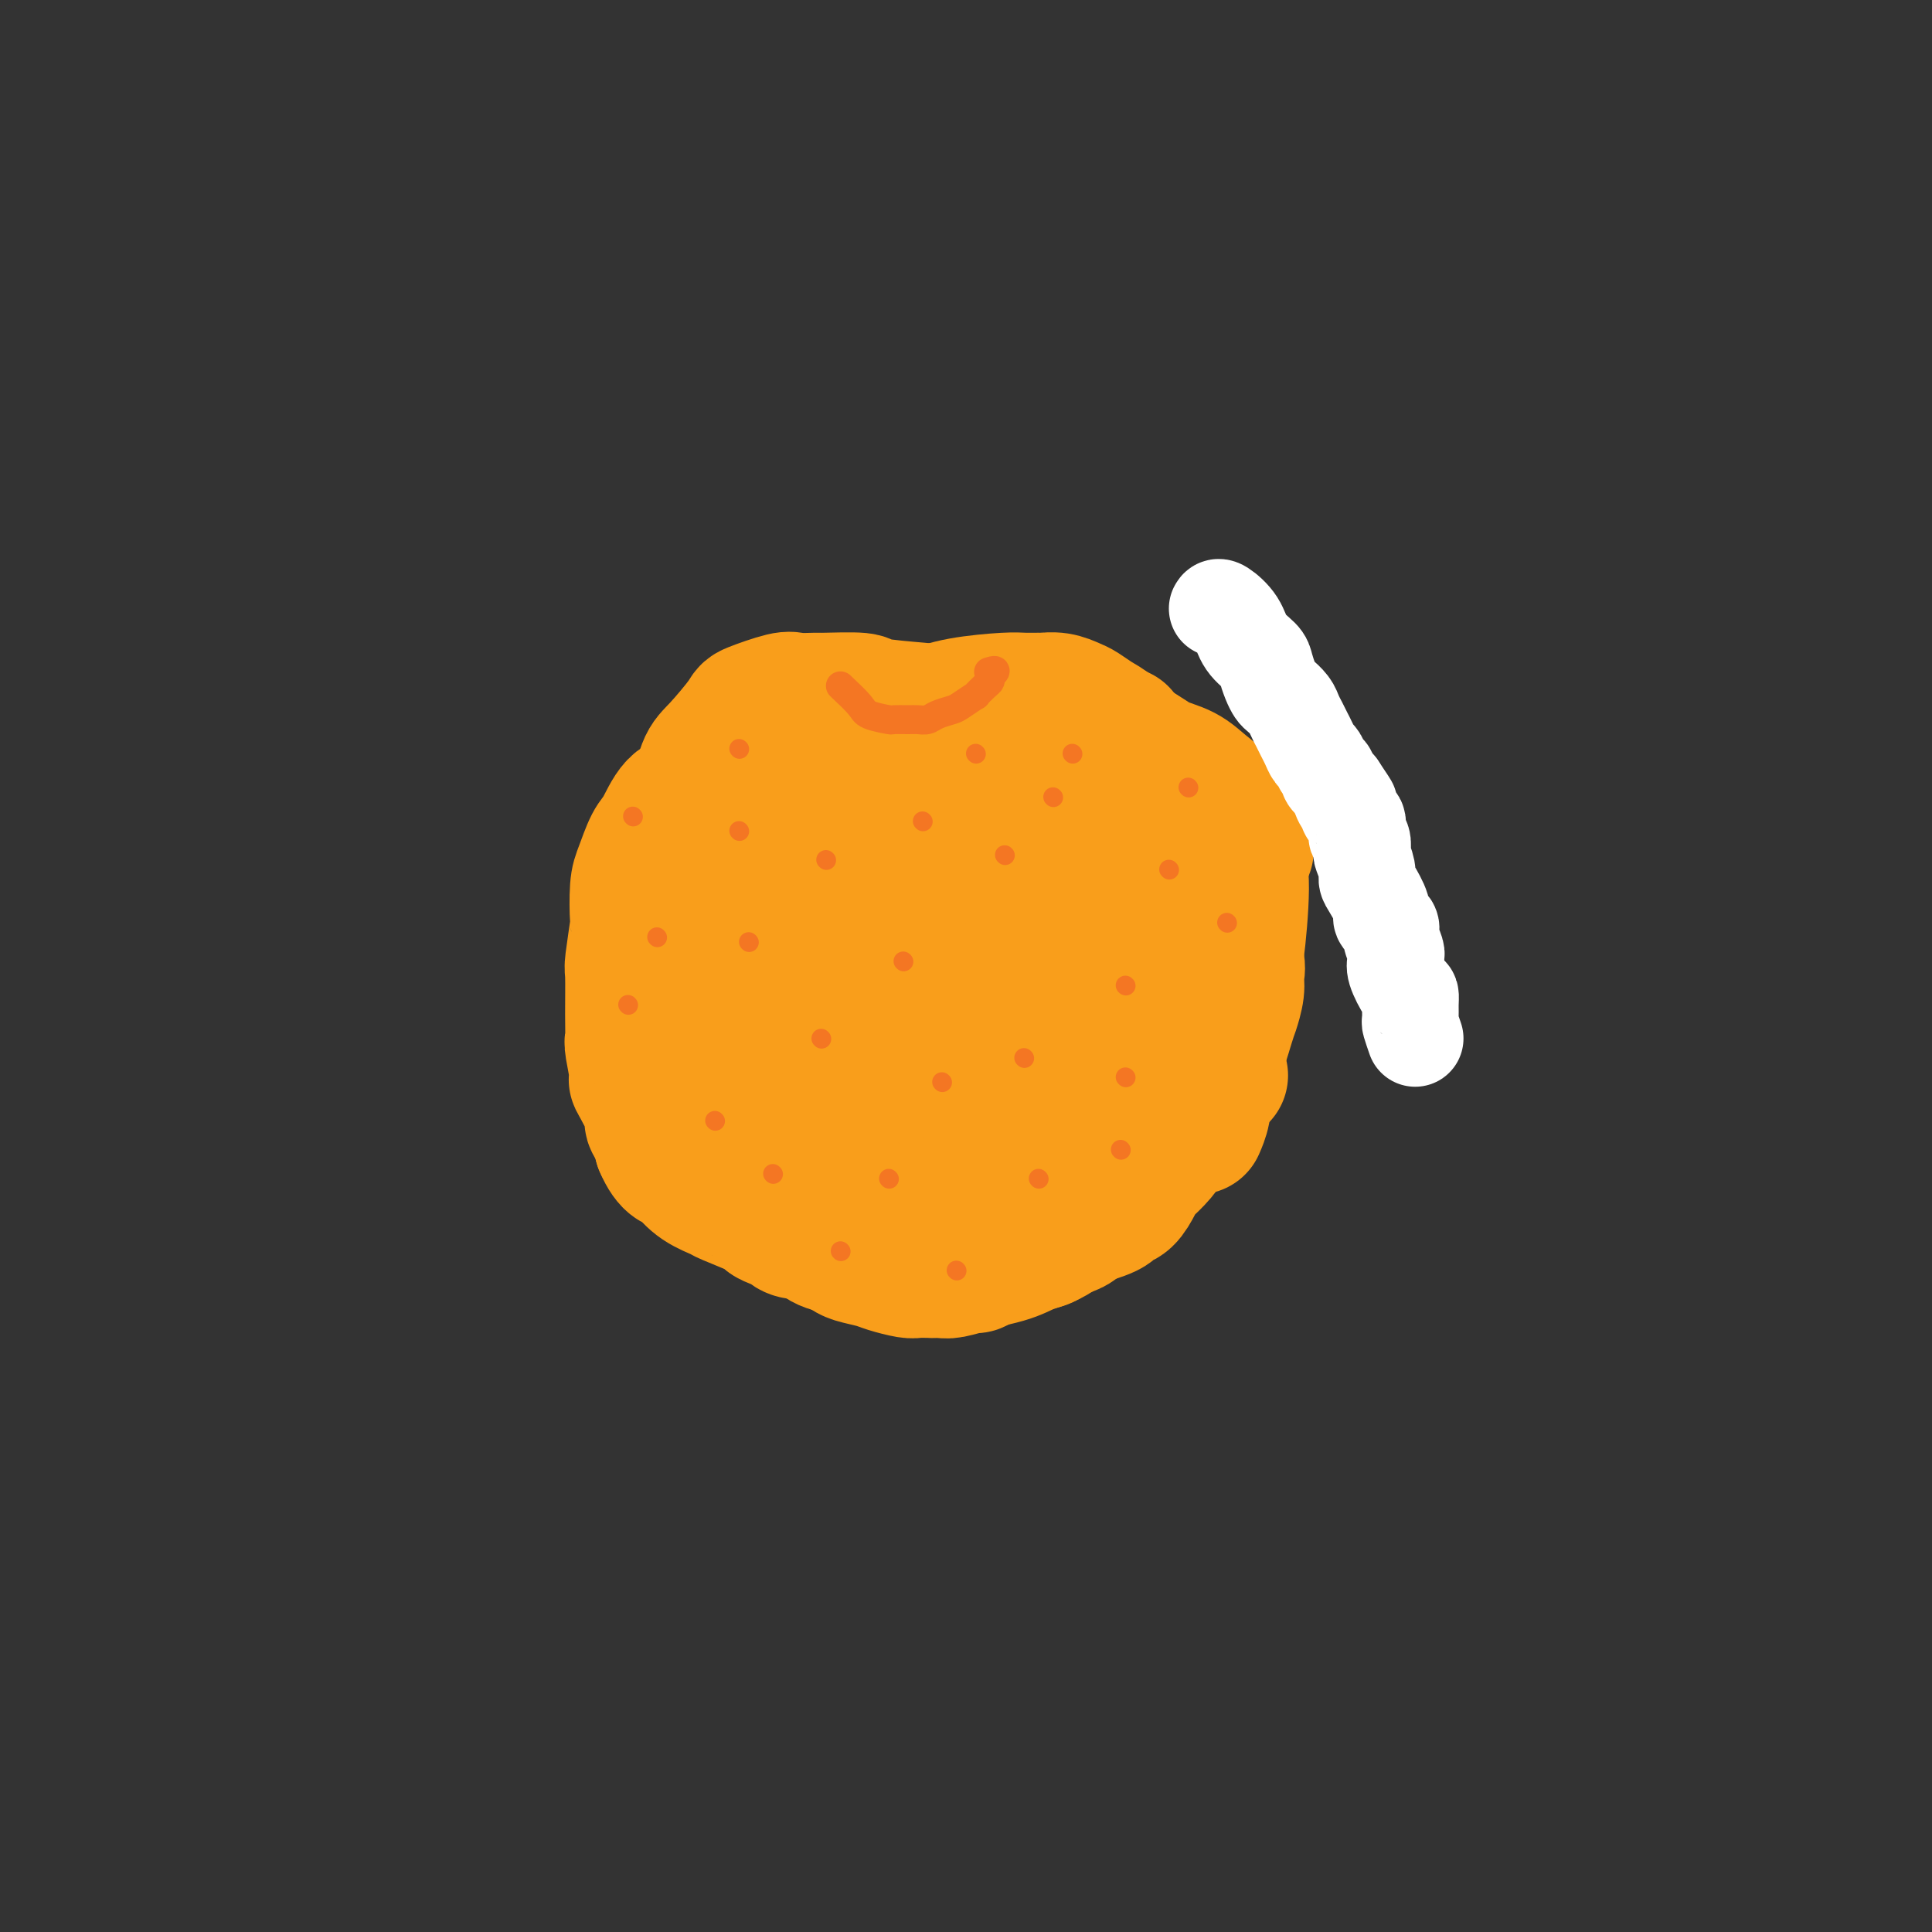 <svg viewBox='0 0 400 400' version='1.1' xmlns='http://www.w3.org/2000/svg' xmlns:xlink='http://www.w3.org/1999/xlink'><rect x="0" y="0" width="400" height="400" fill="#333333" stroke="none"/><g fill='none' stroke='#F99E1B' stroke-width='28' stroke-linecap='round' stroke-linejoin='round'><path d='M218,162c-3.671,-1.155 -7.341,-2.310 -11,-3c-3.659,-0.690 -7.306,-0.917 -9,-1c-1.694,-0.083 -1.435,-0.024 -3,0c-1.565,0.024 -4.953,0.014 -7,0c-2.047,-0.014 -2.752,-0.030 -4,0c-1.248,0.030 -3.038,0.108 -5,1c-1.962,0.892 -4.096,2.600 -5,3c-0.904,0.400 -0.576,-0.508 -2,0c-1.424,0.508 -4.598,2.430 -7,4c-2.402,1.570 -4.033,2.786 -5,4c-0.967,1.214 -1.272,2.427 -2,4c-0.728,1.573 -1.880,3.508 -3,5c-1.120,1.492 -2.209,2.543 -3,4c-0.791,1.457 -1.284,3.320 -2,5c-0.716,1.680 -1.657,3.177 -2,4c-0.343,0.823 -0.090,0.973 0,3c0.090,2.027 0.016,5.930 0,9c-0.016,3.070 0.026,5.306 0,7c-0.026,1.694 -0.120,2.846 0,5c0.120,2.154 0.455,5.311 1,7c0.545,1.689 1.298,1.911 2,3c0.702,1.089 1.351,3.044 2,5'/><path d='M153,231c1.044,3.400 1.156,4.401 2,6c0.844,1.599 2.422,3.797 3,5c0.578,1.203 0.158,1.411 1,3c0.842,1.589 2.946,4.560 4,6c1.054,1.440 1.058,1.348 2,2c0.942,0.652 2.820,2.048 4,3c1.180,0.952 1.660,1.461 4,2c2.340,0.539 6.540,1.107 10,1c3.460,-0.107 6.181,-0.890 8,-1c1.819,-0.110 2.736,0.454 5,0c2.264,-0.454 5.876,-1.926 8,-3c2.124,-1.074 2.762,-1.752 5,-3c2.238,-1.248 6.077,-3.068 9,-5c2.923,-1.932 4.932,-3.977 7,-6c2.068,-2.023 4.197,-4.025 5,-5c0.803,-0.975 0.280,-0.923 2,-4c1.720,-3.077 5.684,-9.284 8,-13c2.316,-3.716 2.985,-4.941 4,-7c1.015,-2.059 2.375,-4.951 3,-7c0.625,-2.049 0.515,-3.256 1,-6c0.485,-2.744 1.565,-7.024 2,-9c0.435,-1.976 0.225,-1.648 0,-3c-0.225,-1.352 -0.464,-4.385 -1,-7c-0.536,-2.615 -1.370,-4.813 -2,-7c-0.630,-2.187 -1.055,-4.362 -4,-7c-2.945,-2.638 -8.411,-5.740 -11,-7c-2.589,-1.260 -2.302,-0.678 -4,-1c-1.698,-0.322 -5.380,-1.548 -9,-2c-3.620,-0.452 -7.177,-0.129 -10,0c-2.823,0.129 -4.911,0.065 -7,0'/><path d='M202,156c-7.851,0.015 -12.478,1.554 -15,3c-2.522,1.446 -2.940,2.800 -4,4c-1.060,1.200 -2.763,2.245 -4,4c-1.237,1.755 -2.008,4.221 -2,7c0.008,2.779 0.796,5.871 2,10c1.204,4.129 2.824,9.296 5,13c2.176,3.704 4.906,5.946 8,9c3.094,3.054 6.551,6.922 9,9c2.449,2.078 3.890,2.367 6,3c2.110,0.633 4.889,1.609 6,2c1.111,0.391 0.556,0.195 0,0'/><path d='M233,167c0.322,-0.505 0.643,-1.011 -1,0c-1.643,1.011 -5.251,3.538 -9,7c-3.749,3.462 -7.638,7.857 -10,11c-2.362,3.143 -3.196,5.032 -4,7c-0.804,1.968 -1.579,4.014 -2,7c-0.421,2.986 -0.487,6.912 0,10c0.487,3.088 1.526,5.339 3,8c1.474,2.661 3.381,5.732 5,8c1.619,2.268 2.949,3.732 4,5c1.051,1.268 1.821,2.342 5,3c3.179,0.658 8.765,0.902 11,1c2.235,0.098 1.117,0.049 0,0'/><path d='M232,183c-3.099,13.773 -6.198,27.546 -7,34c-0.802,6.454 0.693,5.589 2,6c1.307,0.411 2.425,2.099 4,3c1.575,0.901 3.608,1.015 6,1c2.392,-0.015 5.144,-0.158 8,-1c2.856,-0.842 5.816,-2.383 7,-3c1.184,-0.617 0.592,-0.308 0,0'/><path d='M229,175c-2.936,-1.691 -5.872,-3.381 -10,-5c-4.128,-1.619 -9.448,-3.166 -13,-4c-3.552,-0.834 -5.335,-0.955 -6,-1c-0.665,-0.045 -0.213,-0.014 -2,0c-1.787,0.014 -5.814,0.012 -9,0c-3.186,-0.012 -5.530,-0.033 -7,0c-1.470,0.033 -2.067,0.122 -3,0c-0.933,-0.122 -2.202,-0.454 -5,0c-2.798,0.454 -7.126,1.694 -9,2c-1.874,0.306 -1.294,-0.323 -2,0c-0.706,0.323 -2.698,1.600 -5,3c-2.302,1.400 -4.915,2.925 -7,4c-2.085,1.075 -3.642,1.699 -5,3c-1.358,1.301 -2.517,3.280 -3,4c-0.483,0.720 -0.289,0.182 -1,2c-0.711,1.818 -2.327,5.994 -3,8c-0.673,2.006 -0.404,1.844 0,3c0.404,1.156 0.943,3.629 2,7c1.057,3.371 2.631,7.638 4,10c1.369,2.362 2.534,2.818 3,3c0.466,0.182 0.233,0.091 0,0'/><path d='M218,152c0.093,-0.107 0.186,-0.215 -4,-1c-4.186,-0.785 -12.649,-2.249 -17,-3c-4.351,-0.751 -4.588,-0.790 -7,-1c-2.412,-0.210 -7.000,-0.592 -9,-1c-2.000,-0.408 -1.413,-0.843 -3,-1c-1.587,-0.157 -5.347,-0.035 -7,0c-1.653,0.035 -1.199,-0.017 -2,0c-0.801,0.017 -2.858,0.102 -4,0c-1.142,-0.102 -1.370,-0.390 -3,0c-1.630,0.390 -4.663,1.457 -6,2c-1.337,0.543 -0.978,0.560 -2,2c-1.022,1.440 -3.424,4.302 -5,6c-1.576,1.698 -2.324,2.232 -3,4c-0.676,1.768 -1.278,4.771 -2,6c-0.722,1.229 -1.565,0.683 -2,2c-0.435,1.317 -0.463,4.498 -1,7c-0.537,2.502 -1.583,4.325 -2,6c-0.417,1.675 -0.205,3.202 0,7c0.205,3.798 0.401,9.869 1,14c0.599,4.131 1.600,6.323 2,8c0.400,1.677 0.200,2.838 0,4'/><path d='M142,213c1.220,7.297 2.770,9.038 4,11c1.230,1.962 2.139,4.144 3,6c0.861,1.856 1.675,3.388 2,4c0.325,0.612 0.163,0.306 0,0'/><path d='M186,152c-7.703,0.548 -15.407,1.096 -20,2c-4.593,0.904 -6.077,2.165 -8,3c-1.923,0.835 -4.287,1.246 -6,2c-1.713,0.754 -2.776,1.851 -4,3c-1.224,1.149 -2.608,2.349 -4,3c-1.392,0.651 -2.794,0.754 -4,2c-1.206,1.246 -2.218,3.634 -3,5c-0.782,1.366 -1.333,1.708 -2,3c-0.667,1.292 -1.451,3.534 -2,5c-0.549,1.466 -0.865,2.155 -1,4c-0.135,1.845 -0.089,4.845 0,6c0.089,1.155 0.220,0.464 0,2c-0.220,1.536 -0.792,5.299 -1,7c-0.208,1.701 -0.051,1.341 0,3c0.051,1.659 -0.003,5.339 0,8c0.003,2.661 0.065,4.303 0,5c-0.065,0.697 -0.257,0.448 0,2c0.257,1.552 0.961,4.904 1,6c0.039,1.096 -0.589,-0.066 0,1c0.589,1.066 2.395,4.358 3,6c0.605,1.642 0.009,1.634 0,2c-0.009,0.366 0.569,1.104 1,2c0.431,0.896 0.716,1.948 1,3'/><path d='M137,237c1.805,4.289 3.318,4.012 4,4c0.682,-0.012 0.535,0.242 1,1c0.465,0.758 1.544,2.020 3,3c1.456,0.980 3.289,1.676 4,2c0.711,0.324 0.299,0.275 2,1c1.701,0.725 5.513,2.225 7,3c1.487,0.775 0.649,0.824 1,1c0.351,0.176 1.893,0.480 4,1c2.107,0.520 4.780,1.256 7,2c2.220,0.744 3.988,1.494 5,2c1.012,0.506 1.267,0.767 2,1c0.733,0.233 1.945,0.438 4,1c2.055,0.562 4.955,1.479 6,2c1.045,0.521 0.235,0.645 1,1c0.765,0.355 3.105,0.942 5,1c1.895,0.058 3.344,-0.414 6,-1c2.656,-0.586 6.519,-1.285 9,-2c2.481,-0.715 3.580,-1.445 5,-2c1.420,-0.555 3.161,-0.934 5,-2c1.839,-1.066 3.777,-2.819 5,-4c1.223,-1.181 1.732,-1.791 3,-3c1.268,-1.209 3.295,-3.019 5,-5c1.705,-1.981 3.088,-4.135 4,-6c0.912,-1.865 1.353,-3.441 2,-5c0.647,-1.559 1.498,-3.099 2,-4c0.502,-0.901 0.654,-1.161 1,-3c0.346,-1.839 0.887,-5.256 1,-8c0.113,-2.744 -0.200,-4.816 -1,-7c-0.800,-2.184 -2.086,-4.481 -3,-6c-0.914,-1.519 -1.457,-2.259 -2,-3'/><path d='M235,202c-1.792,-3.106 -3.271,-2.871 -5,-4c-1.729,-1.129 -3.707,-3.623 -6,-5c-2.293,-1.377 -4.900,-1.636 -8,-2c-3.100,-0.364 -6.694,-0.834 -10,-1c-3.306,-0.166 -6.323,-0.028 -9,0c-2.677,0.028 -5.015,-0.054 -9,1c-3.985,1.054 -9.617,3.243 -12,4c-2.383,0.757 -1.516,0.082 -3,2c-1.484,1.918 -5.320,6.427 -7,8c-1.680,1.573 -1.205,0.208 -1,1c0.205,0.792 0.139,3.742 0,7c-0.139,3.258 -0.351,6.824 1,10c1.351,3.176 4.265,5.963 7,8c2.735,2.037 5.292,3.324 7,5c1.708,1.676 2.566,3.740 8,4c5.434,0.260 15.442,-1.284 20,-2c4.558,-0.716 3.666,-0.604 4,-1c0.334,-0.396 1.893,-1.300 4,-3c2.107,-1.700 4.760,-4.196 7,-7c2.240,-2.804 4.067,-5.916 5,-9c0.933,-3.084 0.974,-6.141 1,-9c0.026,-2.859 0.038,-5.522 0,-8c-0.038,-2.478 -0.124,-4.771 -1,-7c-0.876,-2.229 -2.540,-4.393 -5,-6c-2.460,-1.607 -5.714,-2.657 -9,-3c-3.286,-0.343 -6.604,0.020 -10,1c-3.396,0.980 -6.871,2.578 -10,4c-3.129,1.422 -5.911,2.670 -8,4c-2.089,1.330 -3.486,2.743 -5,4c-1.514,1.257 -3.147,2.359 -4,4c-0.853,1.641 -0.927,3.820 -1,6'/><path d='M176,208c-0.834,2.359 -0.419,3.258 0,5c0.419,1.742 0.843,4.328 2,6c1.157,1.672 3.049,2.431 5,3c1.951,0.569 3.962,0.949 8,0c4.038,-0.949 10.102,-3.225 14,-5c3.898,-1.775 5.631,-3.047 7,-4c1.369,-0.953 2.376,-1.585 4,-3c1.624,-1.415 3.867,-3.612 5,-5c1.133,-1.388 1.158,-1.966 1,-3c-0.158,-1.034 -0.497,-2.526 -1,-4c-0.503,-1.474 -1.169,-2.932 -2,-4c-0.831,-1.068 -1.826,-1.747 -3,-2c-1.174,-0.253 -2.525,-0.082 -4,0c-1.475,0.082 -3.073,0.074 -5,1c-1.927,0.926 -4.183,2.784 -6,4c-1.817,1.216 -3.194,1.789 -5,4c-1.806,2.211 -4.039,6.058 -5,8c-0.961,1.942 -0.650,1.977 -1,2c-0.350,0.023 -1.362,0.034 -2,1c-0.638,0.966 -0.901,2.889 -1,4c-0.099,1.111 -0.035,1.411 0,2c0.035,0.589 0.040,1.469 0,2c-0.040,0.531 -0.127,0.715 0,1c0.127,0.285 0.466,0.671 1,1c0.534,0.329 1.261,0.602 2,1c0.739,0.398 1.490,0.921 3,1c1.510,0.079 3.777,-0.285 7,-1c3.223,-0.715 7.400,-1.779 11,-3c3.600,-1.221 6.623,-2.598 8,-3c1.377,-0.402 1.108,0.171 2,0c0.892,-0.171 2.946,-1.085 5,-2'/><path d='M226,215c5.602,-1.739 3.107,-1.586 3,-2c-0.107,-0.414 2.174,-1.393 3,-2c0.826,-0.607 0.197,-0.840 0,-2c-0.197,-1.160 0.038,-3.247 0,-4c-0.038,-0.753 -0.347,-0.173 -2,-1c-1.653,-0.827 -4.649,-3.060 -7,-4c-2.351,-0.940 -4.057,-0.587 -6,0c-1.943,0.587 -4.122,1.408 -6,2c-1.878,0.592 -3.456,0.954 -5,2c-1.544,1.046 -3.053,2.775 -4,4c-0.947,1.225 -1.332,1.945 -2,3c-0.668,1.055 -1.619,2.444 -2,3c-0.381,0.556 -0.190,0.278 0,0'/><path d='M227,162c1.841,1.109 3.682,2.217 6,4c2.318,1.783 5.113,4.239 7,6c1.887,1.761 2.867,2.827 4,4c1.133,1.173 2.420,2.451 3,3c0.580,0.549 0.455,0.367 1,1c0.545,0.633 1.761,2.081 2,3c0.239,0.919 -0.500,1.310 0,3c0.500,1.690 2.240,4.681 3,6c0.760,1.319 0.540,0.966 1,2c0.460,1.034 1.600,3.454 2,5c0.400,1.546 0.060,2.219 0,3c-0.060,0.781 0.160,1.669 0,3c-0.160,1.331 -0.699,3.103 -1,4c-0.301,0.897 -0.363,0.918 -1,3c-0.637,2.082 -1.850,6.226 -3,9c-1.150,2.774 -2.236,4.177 -3,5c-0.764,0.823 -1.205,1.066 -2,2c-0.795,0.934 -1.945,2.559 -3,4c-1.055,1.441 -2.016,2.697 -3,4c-0.984,1.303 -1.992,2.651 -3,4'/><path d='M237,240c-3.208,3.978 -4.227,4.422 -5,5c-0.773,0.578 -1.300,1.289 -2,2c-0.700,0.711 -1.573,1.422 -4,3c-2.427,1.578 -6.408,4.022 -8,5c-1.592,0.978 -0.796,0.489 0,0'/><path d='M192,148c2.037,-0.732 4.074,-1.464 7,-2c2.926,-0.536 6.740,-0.877 9,-1c2.260,-0.123 2.966,-0.030 4,0c1.034,0.030 2.398,-0.004 3,0c0.602,0.004 0.443,0.046 1,0c0.557,-0.046 1.828,-0.179 3,0c1.172,0.179 2.243,0.671 3,1c0.757,0.329 1.201,0.494 2,1c0.799,0.506 1.955,1.352 3,2c1.045,0.648 1.981,1.096 3,2c1.019,0.904 2.121,2.263 3,3c0.879,0.737 1.534,0.853 2,1c0.466,0.147 0.744,0.324 1,1c0.256,0.676 0.489,1.852 1,2c0.511,0.148 1.298,-0.733 2,0c0.702,0.733 1.318,3.080 2,4c0.682,0.920 1.430,0.411 2,1c0.570,0.589 0.961,2.274 1,3c0.039,0.726 -0.275,0.493 0,1c0.275,0.507 1.137,1.753 2,3'/><path d='M246,170c1.471,2.517 1.648,2.808 2,4c0.352,1.192 0.879,3.285 1,4c0.121,0.715 -0.164,0.052 0,1c0.164,0.948 0.776,3.508 1,5c0.224,1.492 0.060,1.915 0,3c-0.060,1.085 -0.016,2.831 0,4c0.016,1.169 0.004,1.760 0,3c-0.004,1.240 -0.001,3.129 0,4c0.001,0.871 0.001,0.723 0,2c-0.001,1.277 -0.004,3.978 0,5c0.004,1.022 0.015,0.367 0,2c-0.015,1.633 -0.056,5.556 0,8c0.056,2.444 0.207,3.408 0,4c-0.207,0.592 -0.774,0.810 -1,2c-0.226,1.190 -0.112,3.350 0,5c0.112,1.650 0.223,2.790 0,4c-0.223,1.210 -0.778,2.488 -1,3c-0.222,0.512 -0.111,0.256 0,0'/><path d='M256,176c0.513,2.011 1.025,4.023 1,8c-0.025,3.977 -0.589,9.921 -1,13c-0.411,3.079 -0.669,3.294 -1,4c-0.331,0.706 -0.737,1.905 -1,3c-0.263,1.095 -0.385,2.088 -1,4c-0.615,1.912 -1.723,4.744 -2,6c-0.277,1.256 0.277,0.937 0,2c-0.277,1.063 -1.386,3.508 -2,5c-0.614,1.492 -0.733,2.033 -1,3c-0.267,0.967 -0.683,2.362 -1,3c-0.317,0.638 -0.534,0.519 -1,1c-0.466,0.481 -1.179,1.561 -2,3c-0.821,1.439 -1.750,3.235 -2,4c-0.250,0.765 0.180,0.497 0,1c-0.180,0.503 -0.968,1.777 -2,3c-1.032,1.223 -2.308,2.393 -3,3c-0.692,0.607 -0.801,0.649 -1,1c-0.199,0.351 -0.489,1.011 -1,2c-0.511,0.989 -1.242,2.306 -2,3c-0.758,0.694 -1.543,0.763 -2,1c-0.457,0.237 -0.584,0.641 -1,1c-0.416,0.359 -1.119,0.674 -2,1c-0.881,0.326 -1.941,0.663 -3,1'/><path d='M225,252c-1.767,1.024 -2.186,1.583 -3,2c-0.814,0.417 -2.025,0.690 -3,1c-0.975,0.310 -1.714,0.657 -2,1c-0.286,0.343 -0.120,0.684 -1,1c-0.880,0.316 -2.805,0.609 -4,1c-1.195,0.391 -1.658,0.879 -2,1c-0.342,0.121 -0.561,-0.126 -1,0c-0.439,0.126 -1.098,0.626 -2,1c-0.902,0.374 -2.048,0.622 -3,1c-0.952,0.378 -1.710,0.886 -2,1c-0.290,0.114 -0.112,-0.166 -1,0c-0.888,0.166 -2.841,0.777 -4,1c-1.159,0.223 -1.525,0.057 -2,0c-0.475,-0.057 -1.059,-0.004 -2,0c-0.941,0.004 -2.237,-0.040 -3,0c-0.763,0.040 -0.991,0.166 -2,0c-1.009,-0.166 -2.800,-0.623 -4,-1c-1.200,-0.377 -1.810,-0.675 -3,-1c-1.190,-0.325 -2.959,-0.678 -4,-1c-1.041,-0.322 -1.353,-0.613 -2,-1c-0.647,-0.387 -1.627,-0.868 -3,-2c-1.373,-1.132 -3.139,-2.914 -5,-5c-1.861,-2.086 -3.819,-4.477 -5,-7c-1.181,-2.523 -1.587,-5.179 -2,-8c-0.413,-2.821 -0.832,-5.806 -1,-7c-0.168,-1.194 -0.084,-0.597 0,0'/><path d='M153,211c-1.040,1.216 -2.081,2.431 -3,4c-0.919,1.569 -1.717,3.491 -2,5c-0.283,1.509 -0.052,2.603 0,4c0.052,1.397 -0.074,3.096 0,4c0.074,0.904 0.348,1.013 1,2c0.652,0.987 1.680,2.852 2,4c0.320,1.148 -0.070,1.580 0,2c0.070,0.420 0.598,0.830 1,2c0.402,1.170 0.676,3.101 1,4c0.324,0.899 0.698,0.766 1,1c0.302,0.234 0.532,0.836 1,2c0.468,1.164 1.176,2.889 2,4c0.824,1.111 1.766,1.608 2,2c0.234,0.392 -0.238,0.679 0,1c0.238,0.321 1.187,0.675 2,1c0.813,0.325 1.488,0.621 2,1c0.512,0.379 0.859,0.842 2,1c1.141,0.158 3.077,0.010 6,0c2.923,-0.010 6.833,0.116 9,0c2.167,-0.116 2.591,-0.474 6,-2c3.409,-1.526 9.802,-4.218 14,-6c4.198,-1.782 6.199,-2.652 7,-3c0.801,-0.348 0.400,-0.174 0,0'/><path d='M232,152c3.071,3.944 6.143,7.888 8,10c1.857,2.112 2.501,2.393 3,3c0.499,0.607 0.854,1.540 2,3c1.146,1.460 3.081,3.446 4,5c0.919,1.554 0.820,2.677 1,4c0.180,1.323 0.638,2.845 1,4c0.362,1.155 0.627,1.941 1,3c0.373,1.059 0.853,2.390 1,4c0.147,1.610 -0.038,3.498 0,6c0.038,2.502 0.299,5.619 0,8c-0.299,2.381 -1.157,4.026 -2,7c-0.843,2.974 -1.669,7.278 -2,9c-0.331,1.722 -0.165,0.861 0,0'/><path d='M258,176c-1.748,-3.430 -3.496,-6.861 -5,-9c-1.504,-2.139 -2.765,-2.987 -4,-4c-1.235,-1.013 -2.444,-2.191 -4,-3c-1.556,-0.809 -3.458,-1.248 -5,-2c-1.542,-0.752 -2.723,-1.818 -5,-3c-2.277,-1.182 -5.651,-2.481 -7,-3c-1.349,-0.519 -0.675,-0.260 0,0'/></g>
<g fill='none' stroke='#F47623' stroke-width='6' stroke-linecap='round' stroke-linejoin='round'><path d='M174,142c1.583,1.494 3.166,2.989 4,4c0.834,1.011 0.919,1.539 2,2c1.081,0.461 3.157,0.856 4,1c0.843,0.144 0.451,0.036 1,0c0.549,-0.036 2.038,0.001 3,0c0.962,-0.001 1.397,-0.040 2,0c0.603,0.040 1.375,0.160 2,0c0.625,-0.160 1.104,-0.601 2,-1c0.896,-0.399 2.208,-0.755 3,-1c0.792,-0.245 1.063,-0.380 2,-1c0.937,-0.620 2.538,-1.724 3,-2c0.462,-0.276 -0.216,0.277 0,0c0.216,-0.277 1.328,-1.382 2,-2c0.672,-0.618 0.906,-0.748 1,-1c0.094,-0.252 0.047,-0.626 0,-1'/><path d='M205,140c2.022,-1.622 0.578,-1.178 0,-1c-0.578,0.178 -0.289,0.089 0,0'/></g>
<g fill='none' stroke='#F47623' stroke-width='4' stroke-linecap='round' stroke-linejoin='round'><path d='M153,172c0.000,0.000 0.100,0.100 0.1,0.1'/><path d='M136,194c0.000,0.000 0.100,0.100 0.1,0.1'/><path d='M148,232c0.000,0.000 0.100,0.100 0.1,0.1'/><path d='M184,244c0.000,0.000 0.100,0.100 0.1,0.1'/><path d='M232,238c0.000,0.000 0.100,0.100 0.1,0.1'/><path d='M254,191c0.000,0.000 0.100,0.100 0.1,0.1'/><path d='M187,199c0.000,0.000 0.100,0.100 0.1,0.1'/><path d='M155,195c0.000,0.000 0.100,0.100 0.1,0.1'/><path d='M195,224c0.000,0.000 0.100,0.100 0.1,0.1'/><path d='M208,177c0.000,0.000 0.100,0.100 0.1,0.1'/><path d='M191,170c0.000,0.000 0.100,0.100 0.1,0.1'/><path d='M242,180c0.000,0.000 0.100,0.100 0.1,0.1'/><path d='M212,219c0.000,0.000 0.100,0.100 0.1,0.1'/><path d='M233,223c0.000,0.000 0.100,0.100 0.1,0.1'/><path d='M233,204c0.000,0.000 0.100,0.100 0.1,0.1'/><path d='M198,263c0.000,0.000 0.100,0.100 0.1,0.1'/><path d='M160,243c0.000,0.000 0.100,0.100 0.1,0.1'/><path d='M170,215c0.000,0.000 0.100,0.100 0.1,0.1'/><path d='M130,208c0.000,0.000 0.100,0.100 0.1,0.1'/><path d='M131,169c0.000,0.000 0.100,0.100 0.1,0.1'/><path d='M153,155c0.000,0.000 0.100,0.100 0.1,0.1'/><path d='M218,165c0.000,0.000 0.100,0.100 0.1,0.1'/><path d='M222,156c0.000,0.000 0.100,0.100 0.1,0.1'/><path d='M246,163c0.000,0.000 0.100,0.100 0.1,0.1'/><path d='M202,156c0.000,0.000 0.100,0.100 0.1,0.1'/><path d='M171,178c0.000,0.000 0.100,0.100 0.1,0.1'/><path d='M215,244c0.000,0.000 0.100,0.100 0.1,0.1'/><path d='M174,259c0.000,0.000 0.100,0.100 0.1,0.1'/></g>
<g fill='none' stroke='#FFFFFF' stroke-width='20' stroke-linecap='round' stroke-linejoin='round'><path d='M252,126c0.121,-0.240 0.242,-0.480 1,0c0.758,0.480 2.153,1.679 3,3c0.847,1.321 1.144,2.764 2,4c0.856,1.236 2.270,2.267 3,3c0.730,0.733 0.777,1.169 1,2c0.223,0.831 0.623,2.057 1,3c0.377,0.943 0.731,1.604 1,2c0.269,0.396 0.453,0.529 1,1c0.547,0.471 1.456,1.281 2,2c0.544,0.719 0.723,1.349 1,2c0.277,0.651 0.652,1.325 1,2c0.348,0.675 0.670,1.350 1,2c0.330,0.650 0.667,1.273 1,2c0.333,0.727 0.663,1.557 1,2c0.337,0.443 0.682,0.500 1,1c0.318,0.500 0.610,1.443 1,2c0.390,0.557 0.878,0.727 1,1c0.122,0.273 -0.121,0.651 0,1c0.121,0.349 0.606,0.671 1,1c0.394,0.329 0.697,0.664 1,1'/><path d='M277,163c4.111,6.129 1.889,2.952 1,2c-0.889,-0.952 -0.445,0.323 0,1c0.445,0.677 0.890,0.758 1,1c0.110,0.242 -0.114,0.647 0,1c0.114,0.353 0.565,0.654 1,1c0.435,0.346 0.852,0.735 1,1c0.148,0.265 0.026,0.404 0,1c-0.026,0.596 0.045,1.649 0,2c-0.045,0.351 -0.204,-0.002 0,0c0.204,0.002 0.772,0.357 1,1c0.228,0.643 0.115,1.574 0,2c-0.115,0.426 -0.233,0.348 0,1c0.233,0.652 0.818,2.034 1,3c0.182,0.966 -0.040,1.516 0,2c0.040,0.484 0.340,0.903 1,2c0.660,1.097 1.678,2.873 2,4c0.322,1.127 -0.054,1.605 0,2c0.054,0.395 0.536,0.708 1,1c0.464,0.292 0.909,0.564 1,1c0.091,0.436 -0.174,1.035 0,2c0.174,0.965 0.785,2.298 1,3c0.215,0.702 0.033,0.775 0,1c-0.033,0.225 0.082,0.601 0,1c-0.082,0.399 -0.362,0.822 0,2c0.362,1.178 1.364,3.112 2,4c0.636,0.888 0.905,0.730 1,1c0.095,0.270 0.015,0.969 0,2c-0.015,1.031 0.034,2.393 0,3c-0.034,0.607 -0.153,0.459 0,1c0.153,0.541 0.576,1.770 1,3'/></g>
</svg>